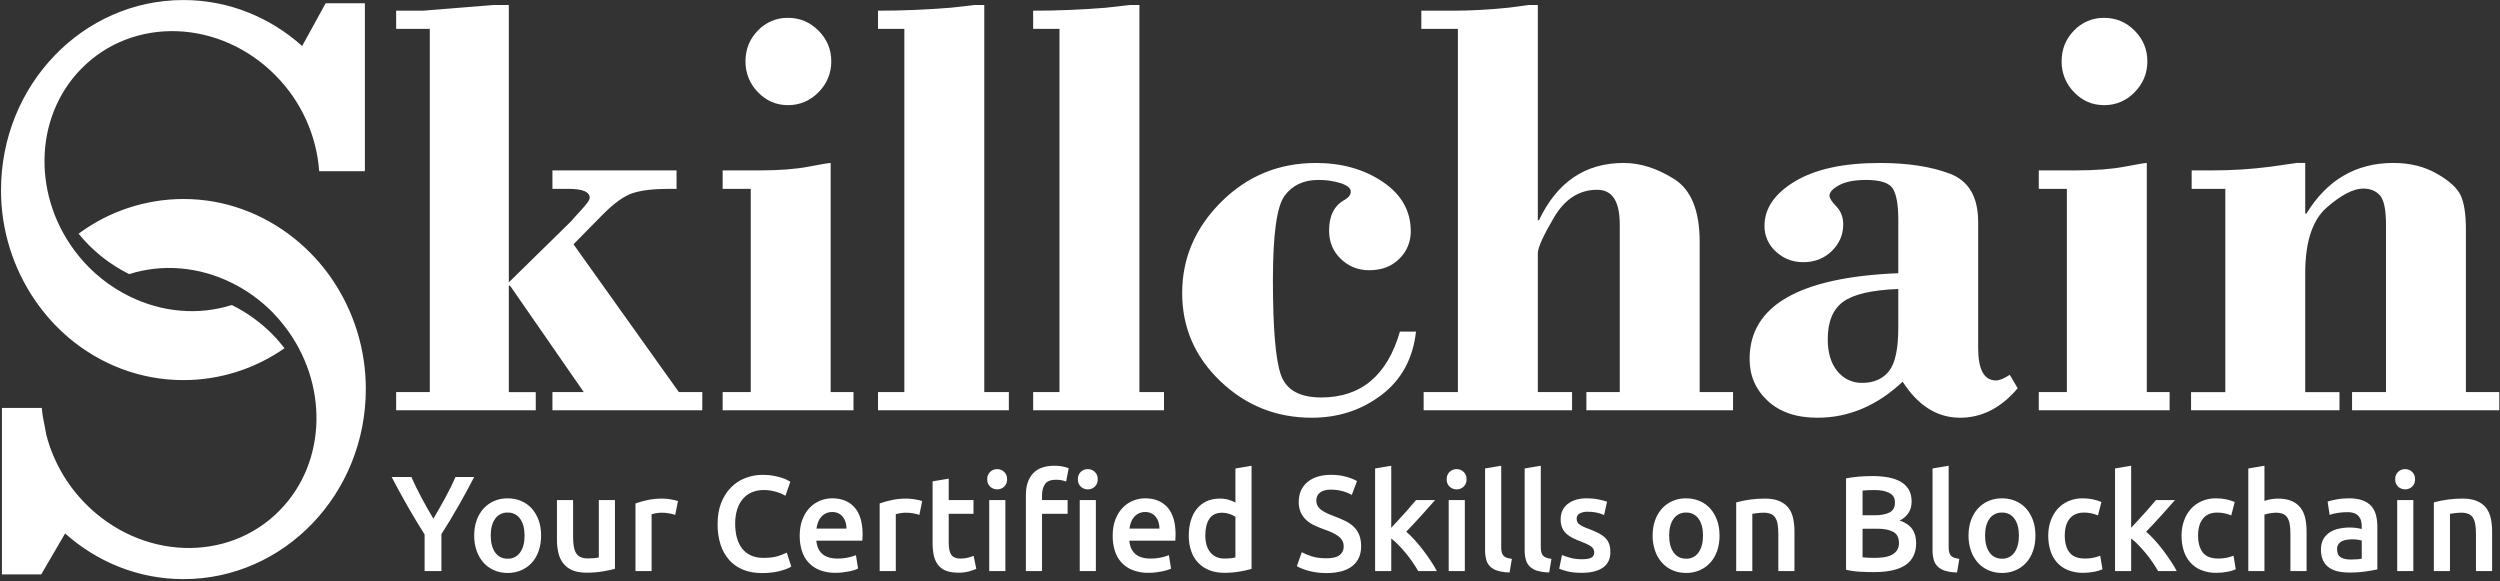 <svg width="142px" height="33px" viewBox="0 0 142 33" xmlns="http://www.w3.org/2000/svg">
    <rect x="0" y="0" width="142" height="33" fill="#333333" stroke="none"/>
    <path fill="#FFFFFF" fill-rule="nonzero" d="M28.901,0.285 L28.901,16.038 L32.446,12.563 C32.468,12.528 32.648,12.328 32.986,11.96 C33.325,11.594 33.496,11.353 33.496,11.24 C33.496,10.899 33.1,10.728 32.312,10.728 L31.378,10.728 L31.378,9.678 L38.428,9.678 L38.428,10.728 L37.928,10.728 C37.108,10.728 36.449,10.808 35.951,10.965 C35.451,11.123 34.87,11.541 34.205,12.218 L32.575,13.876 L38.56,22.271 L39.89,22.271 L39.89,23.303 L31.378,23.303 L31.378,22.271 L33.158,22.271 L28.968,16.222 L28.901,16.222 L28.901,22.272 L30.431,22.272 L30.431,23.303 L22.501,23.303 L22.501,22.271 L24.412,22.271 L24.412,1.64 L22.501,1.64 L22.501,0.607 L24.03,0.607 L28.02,0.285 L28.901,0.285 Z M42.344,3.485 C42.344,2.795 42.579,2.213 43.05,1.732 C43.493,1.265 44.111,1.004 44.755,1.013 C45.431,1.013 46.009,1.255 46.492,1.741 C46.974,2.227 47.216,2.807 47.216,3.484 C47.224,4.142 46.963,4.775 46.492,5.236 C46.041,5.713 45.411,5.98 44.755,5.972 C44.09,5.972 43.521,5.727 43.05,5.236 C42.589,4.77 42.335,4.139 42.344,3.484 L42.344,3.485 Z M47.182,9.256 L47.182,22.271 L48.479,22.271 L48.479,23.303 L41.047,23.303 L41.047,22.271 L42.643,22.271 L42.643,10.728 L41.047,10.728 L41.047,9.678 L43.158,9.678 C44.256,9.678 45.175,9.608 45.918,9.468 C46.661,9.326 47.082,9.256 47.182,9.256 Z M55.907,0.286 L55.907,22.27 L57.303,22.27 L57.303,23.302 L49.871,23.302 L49.871,22.27 L51.367,22.27 L51.367,1.64 L49.871,1.64 L49.871,0.607 C51.253,0.607 52.634,0.551 54.011,0.438 L55.358,0.285 L55.908,0.285 L55.907,0.286 Z M64.719,0.286 L64.719,22.27 L66.115,22.27 L66.115,23.302 L58.683,23.302 L58.683,22.27 L60.179,22.27 L60.179,1.64 L58.683,1.64 L58.683,0.607 C60.08,0.607 61.46,0.55 62.823,0.438 L64.17,0.285 L64.719,0.285 L64.719,0.286 Z M79.515,18.836 L80.43,18.836 C80.253,20.381 79.596,21.582 78.46,22.44 C77.324,23.299 76.008,23.727 74.512,23.727 C72.494,23.727 70.763,23.035 69.316,21.651 C67.87,20.268 67.147,18.599 67.147,16.643 C67.147,14.668 67.887,12.942 69.367,11.467 C70.847,9.993 72.639,9.257 74.745,9.257 C76.218,9.257 77.485,9.615 78.543,10.33 C79.603,11.047 80.131,11.98 80.131,13.131 C80.14,13.72 79.906,14.287 79.483,14.698 C79.05,15.133 78.479,15.349 77.771,15.349 C77.139,15.349 76.601,15.135 76.157,14.705 C75.714,14.277 75.492,13.741 75.492,13.097 C75.492,12.252 75.787,11.671 76.374,11.354 C76.607,11.219 76.723,11.062 76.723,10.88 C76.723,10.689 76.533,10.532 76.157,10.406 C75.743,10.277 75.311,10.214 74.878,10.221 C74.046,10.221 73.409,10.52 72.966,11.119 C72.522,11.718 72.301,13.317 72.301,15.915 C72.301,18.627 72.451,20.415 72.75,21.279 C73.05,22.144 73.814,22.576 75.044,22.576 C77.304,22.576 78.795,21.329 79.515,18.836 Z M87.348,0.286 L87.348,12.506 L87.415,12.506 C88.445,10.339 90.045,9.256 92.219,9.256 C93.172,9.256 94.13,9.561 95.095,10.171 C96.059,10.781 96.541,11.968 96.541,13.73 L96.541,22.271 L98.437,22.271 L98.437,23.303 L90.107,23.303 L90.107,22.271 L92.002,22.271 L92.002,12.745 C92.002,11.435 91.576,10.779 90.722,10.779 C89.702,10.779 88.886,11.302 88.27,12.345 C87.655,13.389 87.348,14.069 87.348,14.385 L87.348,22.271 L89.293,22.271 L89.293,23.303 L80.863,23.303 L80.863,22.271 L82.809,22.271 L82.809,1.64 L80.731,1.64 L80.731,0.607 L82.564,0.607 C83.53,0.607 84.569,0.55 85.681,0.438 L86.831,0.285 L87.348,0.285 L87.348,0.286 Z M138.243,28.536 C138.773,28.391 139.32,28.318 139.87,28.32 C140.193,28.32 140.463,28.365 140.68,28.455 C140.898,28.545 141.07,28.671 141.2,28.832 C141.328,28.994 141.419,29.19 141.472,29.418 C141.525,29.647 141.552,29.898 141.552,30.17 L141.552,32.436 L140.635,32.436 L140.635,30.316 C140.635,30.1 140.621,29.916 140.593,29.766 C140.573,29.635 140.527,29.509 140.457,29.396 C140.395,29.301 140.305,29.228 140.2,29.187 C140.073,29.14 139.938,29.118 139.802,29.121 C139.686,29.121 139.565,29.129 139.439,29.145 C139.313,29.16 139.219,29.173 139.159,29.183 L139.159,32.436 L138.243,32.436 L138.243,28.536 Z M107.823,15.518 L107.823,12.471 C107.823,11.649 107.722,11.067 107.523,10.728 C107.323,10.389 106.813,10.221 105.993,10.221 C105.338,10.221 104.83,10.32 104.463,10.517 C104.098,10.715 103.915,10.915 103.915,11.117 C103.915,11.253 104.045,11.457 104.305,11.727 C104.565,11.998 104.695,12.337 104.695,12.743 C104.695,13.329 104.48,13.834 104.048,14.257 C103.615,14.68 103.073,14.892 102.418,14.892 C101.82,14.892 101.304,14.692 100.872,14.291 C100.453,13.921 100.216,13.386 100.223,12.827 C100.223,11.834 100.803,10.991 101.961,10.297 C103.119,9.603 104.723,9.257 106.775,9.257 C108.359,9.257 109.686,9.459 110.756,9.867 C111.825,10.272 112.36,11.189 112.36,12.612 L112.36,19.763 C112.36,20.997 112.698,21.61 113.374,21.61 C113.563,21.61 113.823,21.504 114.156,21.29 L114.605,22.052 C113.663,23.169 112.571,23.727 111.33,23.727 C110.033,23.727 108.947,23.043 108.071,21.68 C106.619,23.043 105.006,23.727 103.233,23.727 C102.037,23.727 101.093,23.407 100.407,22.769 C99.719,22.129 99.377,21.336 99.377,20.386 C99.377,17.367 102.191,15.745 107.822,15.518 L107.823,15.518 Z M107.823,18.622 L107.823,16.414 C106.325,16.472 105.283,16.712 104.696,17.137 C104.108,17.562 103.816,18.271 103.816,19.267 C103.816,20.037 103.998,20.644 104.364,21.085 C104.705,21.515 105.229,21.76 105.778,21.747 C106.431,21.747 106.935,21.527 107.29,21.085 C107.644,20.644 107.822,19.823 107.822,18.622 L107.823,18.622 Z M117.1,3.484 C117.1,2.796 117.335,2.213 117.806,1.732 C118.249,1.265 118.867,1.004 119.51,1.013 C120.187,1.013 120.765,1.255 121.248,1.741 C121.729,2.227 121.97,2.807 121.97,3.484 C121.97,4.162 121.73,4.745 121.248,5.236 C120.797,5.714 120.167,5.981 119.51,5.972 C118.845,5.972 118.278,5.727 117.806,5.236 C117.345,4.77 117.091,4.139 117.1,3.484 Z M121.938,9.256 L121.938,22.271 L123.234,22.271 L123.234,23.303 L115.803,23.303 L115.803,22.271 L117.399,22.271 L117.399,10.728 L115.803,10.728 L115.803,9.678 L117.914,9.678 C119.011,9.678 119.932,9.608 120.674,9.468 C121.416,9.326 121.838,9.256 121.938,9.256 Z M130.936,9.256 L130.936,12.133 L131.003,12.133 C132.178,10.215 133.824,9.256 135.941,9.256 C136.883,9.256 137.709,9.459 138.417,9.866 C139.127,10.272 139.579,10.688 139.773,11.111 C139.966,11.535 140.063,12.177 140.063,13.036 L140.063,22.271 L141.959,22.271 L141.959,23.303 L133.597,23.303 L133.597,22.271 L135.525,22.271 L135.525,12.78 C135.525,11.921 135.412,11.362 135.185,11.102 C134.957,10.843 134.639,10.712 134.228,10.712 C133.674,10.712 132.986,11.068 132.168,11.778 C131.346,12.49 130.936,13.738 130.936,15.524 L130.936,22.272 L132.882,22.272 L132.882,23.304 L124.452,23.304 L124.452,22.272 L126.398,22.272 L126.398,10.728 L124.486,10.728 L124.486,9.678 L125.702,9.678 C126.802,9.678 127.892,9.608 128.969,9.468 L130.453,9.256 L130.936,9.256 Z M18.833,15.819 C20.104,17.666 20.782,19.857 20.778,22.099 C20.778,28.061 16.14,32.894 10.418,32.894 C7.848,32.894 5.503,31.911 3.692,30.295 L3.694,30.308 L2.34,32.627 L0.11,32.627 L0.11,23.169 L2.375,23.169 C2.385,23.323 2.409,23.476 2.428,23.63 L2.633,24.711 C3.016,26.175 3.776,27.513 4.838,28.591 C7.998,31.807 12.943,31.988 15.885,28.993 C18.599,26.23 18.651,21.731 16.159,18.522 C15.951,18.251 15.727,17.992 15.489,17.747 C14.814,17.061 14.029,16.493 13.167,16.067 C11.3,15.143 9.209,14.971 7.34,15.57 C6.227,15.021 5.246,14.237 4.465,13.273 C6.188,11.996 8.275,11.306 10.419,11.303 C12.785,11.303 14.959,12.14 16.704,13.533 C17.517,14.183 18.235,14.95 18.834,15.819 L18.833,15.819 Z M3.919,19.196 C3.188,18.578 2.544,17.865 2.003,17.076 C0.732,15.229 0.054,13.038 0.058,10.796 C0.058,4.833 4.696,0.002 10.418,0.002 C12.998,0.002 15.348,0.99 17.162,2.613 L18.496,0.187 L20.726,0.187 L20.726,9.647 L20.716,9.647 C20.718,9.674 20.724,9.697 20.726,9.725 L18.13,9.725 C17.981,7.682 17.108,5.76 15.668,4.303 C12.508,1.087 7.563,0.907 4.621,3.901 C1.864,6.709 1.848,11.314 4.465,14.53 C5.246,15.494 6.227,16.278 7.34,16.826 C9.205,17.751 11.297,17.922 13.167,17.324 C14.029,17.751 14.814,18.318 15.489,19.004 C15.733,19.251 15.951,19.511 16.159,19.78 C14.476,20.957 12.473,21.589 10.419,21.59 C7.956,21.59 5.697,20.692 3.919,19.196 Z M24.617,29.46 C24.844,29.075 25.067,28.685 25.283,28.289 C25.5,27.893 25.697,27.495 25.873,27.094 L26.933,27.094 C26.65,27.641 26.356,28.182 26.052,28.717 C25.739,29.266 25.413,29.807 25.072,30.339 L25.072,32.436 L24.117,32.436 L24.117,30.355 C23.776,29.818 23.448,29.273 23.133,28.721 C22.827,28.185 22.531,27.642 22.247,27.094 L23.367,27.094 C23.544,27.495 23.739,27.894 23.951,28.289 C24.163,28.685 24.385,29.075 24.617,29.461 L24.617,29.46 Z M30.735,30.416 C30.735,30.735 30.689,31.026 30.598,31.287 C30.508,31.549 30.378,31.773 30.212,31.957 C30.045,32.143 29.839,32.29 29.61,32.389 C29.365,32.494 29.101,32.547 28.834,32.544 C28.552,32.544 28.294,32.492 28.062,32.389 C27.834,32.29 27.63,32.143 27.464,31.958 C27.291,31.763 27.159,31.535 27.074,31.288 C26.978,31.008 26.93,30.713 26.934,30.416 C26.934,30.098 26.981,29.809 27.074,29.549 C27.167,29.289 27.299,29.068 27.468,28.883 C27.636,28.699 27.841,28.553 28.07,28.455 C28.302,28.355 28.557,28.305 28.834,28.305 C29.112,28.305 29.368,28.355 29.603,28.455 C29.837,28.555 30.038,28.698 30.205,28.883 C30.371,29.068 30.501,29.29 30.595,29.549 C30.688,29.809 30.735,30.098 30.735,30.416 Z M29.795,30.416 C29.795,30.016 29.711,29.698 29.542,29.464 C29.381,29.234 29.114,29.103 28.834,29.114 C28.554,29.103 28.287,29.234 28.126,29.464 C27.957,29.698 27.873,30.016 27.873,30.416 C27.873,30.822 27.957,31.144 28.126,31.38 C28.296,31.616 28.531,31.734 28.834,31.734 C29.115,31.745 29.382,31.611 29.542,31.38 C29.712,31.144 29.796,30.822 29.796,30.416 L29.795,30.416 Z M34.929,32.312 C34.701,32.369 34.471,32.417 34.239,32.455 C33.932,32.506 33.621,32.53 33.309,32.528 C32.991,32.528 32.724,32.482 32.51,32.39 C32.308,32.307 32.131,32.174 31.995,32.004 C31.862,31.829 31.768,31.628 31.719,31.414 C31.661,31.168 31.633,30.916 31.635,30.663 L31.635,28.405 L32.552,28.405 L32.552,30.517 C32.552,30.948 32.613,31.257 32.737,31.441 C32.861,31.626 33.077,31.719 33.384,31.719 C33.495,31.719 33.613,31.714 33.737,31.704 C33.86,31.694 33.952,31.68 34.013,31.665 L34.013,28.405 L34.929,28.405 L34.929,32.312 Z M38.351,29.245 C38.248,29.212 38.143,29.185 38.037,29.164 C37.884,29.134 37.727,29.119 37.571,29.121 C37.471,29.121 37.363,29.131 37.249,29.152 C37.136,29.172 37.056,29.191 37.011,29.206 L37.011,32.436 L36.095,32.436 L36.095,28.597 C36.311,28.519 36.532,28.456 36.757,28.409 C37.022,28.349 37.317,28.319 37.639,28.319 C37.699,28.319 37.771,28.324 37.851,28.331 C38.011,28.347 38.171,28.373 38.328,28.409 C38.404,28.427 38.465,28.443 38.51,28.459 L38.351,29.245 Z M43.287,32.551 C42.894,32.551 42.54,32.49 42.227,32.366 C41.923,32.249 41.651,32.063 41.432,31.823 C41.206,31.569 41.036,31.271 40.932,30.948 C40.81,30.564 40.752,30.163 40.759,29.761 C40.759,29.314 40.825,28.919 40.959,28.574 C41.093,28.23 41.276,27.938 41.509,27.699 C41.74,27.46 42.013,27.279 42.326,27.156 C42.647,27.031 42.989,26.968 43.333,26.971 C43.55,26.971 43.747,26.988 43.923,27.021 C44.1,27.055 44.253,27.091 44.385,27.133 C44.516,27.174 44.625,27.218 44.711,27.263 C44.796,27.31 44.857,27.343 44.892,27.364 L44.612,28.158 C44.449,28.063 44.275,27.989 44.094,27.938 C43.857,27.867 43.611,27.832 43.363,27.834 C43.136,27.834 42.923,27.874 42.727,27.954 C42.53,28.034 42.36,28.153 42.216,28.312 C42.072,28.472 41.96,28.672 41.879,28.913 C41.794,29.185 41.753,29.468 41.758,29.753 C41.758,30.036 41.789,30.296 41.853,30.532 C41.916,30.768 42.013,30.972 42.144,31.145 C42.275,31.317 42.442,31.45 42.644,31.545 C42.846,31.641 43.088,31.688 43.371,31.688 C43.709,31.688 43.984,31.653 44.196,31.584 C44.365,31.532 44.53,31.467 44.688,31.388 L44.945,32.181 C44.885,32.223 44.803,32.264 44.699,32.305 C44.428,32.411 44.144,32.482 43.855,32.517 C43.667,32.541 43.477,32.552 43.287,32.551 Z M45.422,30.44 C45.422,30.085 45.474,29.774 45.578,29.507 C45.681,29.24 45.818,29.017 45.99,28.84 C46.162,28.663 46.359,28.53 46.58,28.44 C46.803,28.35 47.03,28.304 47.262,28.304 C47.807,28.304 48.232,28.477 48.538,28.821 C48.843,29.165 48.996,29.679 48.996,30.362 C48.995,30.478 48.99,30.594 48.981,30.709 L46.369,30.709 C46.394,31.033 46.506,31.284 46.706,31.461 C46.905,31.638 47.194,31.727 47.573,31.727 C47.93,31.73 48.284,31.664 48.617,31.534 L48.739,32.297 C48.688,32.323 48.619,32.35 48.53,32.378 C48.43,32.409 48.329,32.435 48.227,32.455 C48.106,32.479 47.983,32.499 47.86,32.513 C47.727,32.528 47.593,32.536 47.459,32.536 C47.149,32.543 46.84,32.489 46.55,32.378 C46.061,32.187 45.689,31.78 45.543,31.276 C45.46,31.005 45.42,30.723 45.423,30.44 L45.422,30.44 Z M48.08,30.023 C48.08,29.895 48.062,29.773 48.027,29.657 C47.995,29.548 47.942,29.446 47.872,29.357 C47.804,29.273 47.719,29.205 47.622,29.157 C47.512,29.105 47.391,29.08 47.27,29.083 C47.023,29.078 46.787,29.186 46.63,29.376 C46.556,29.465 46.498,29.567 46.46,29.676 C46.42,29.789 46.391,29.906 46.376,30.023 L48.08,30.023 Z M52.221,29.245 C52.118,29.212 52.013,29.185 51.907,29.164 C51.754,29.134 51.597,29.119 51.441,29.121 C51.341,29.121 51.233,29.131 51.12,29.152 C51.006,29.172 50.927,29.191 50.881,29.206 L50.881,32.436 L49.965,32.436 L49.965,28.597 C50.181,28.519 50.403,28.456 50.628,28.409 C50.892,28.349 51.186,28.319 51.51,28.319 C51.57,28.319 51.64,28.324 51.721,28.331 C51.881,28.347 52.041,28.373 52.198,28.409 C52.274,28.427 52.335,28.443 52.38,28.459 L52.221,29.245 Z M52.971,27.341 L53.887,27.187 L53.887,28.405 L55.295,28.405 L55.295,29.183 L53.887,29.183 L53.887,30.825 C53.887,31.149 53.937,31.38 54.038,31.519 C54.139,31.657 54.311,31.727 54.553,31.727 C54.72,31.727 54.867,31.709 54.996,31.673 C55.125,31.637 55.226,31.603 55.303,31.573 L55.454,32.313 C55.319,32.369 55.18,32.417 55.038,32.455 C54.84,32.507 54.636,32.532 54.432,32.528 C54.149,32.528 53.913,32.49 53.724,32.413 C53.546,32.344 53.391,32.228 53.274,32.077 C53.158,31.919 53.078,31.738 53.039,31.546 C52.991,31.311 52.968,31.072 52.971,30.833 L52.971,27.34 L52.971,27.341 Z M56.188,32.436 L56.188,28.405 L57.105,28.405 L57.105,32.435 L56.188,32.435 L56.188,32.436 Z M57.203,27.226 C57.21,27.382 57.149,27.534 57.036,27.642 C56.93,27.743 56.789,27.798 56.643,27.796 C56.494,27.799 56.35,27.744 56.241,27.642 C56.128,27.534 56.067,27.382 56.075,27.225 C56.067,27.071 56.124,26.921 56.232,26.811 C56.34,26.701 56.489,26.642 56.643,26.647 C56.796,26.644 56.943,26.705 57.049,26.814 C57.155,26.924 57.211,27.073 57.203,27.225 L57.203,27.226 Z M61.329,32.436 L61.329,28.405 L62.245,28.405 L62.245,32.435 L61.329,32.435 L61.329,32.436 Z M62.351,27.226 C62.358,27.382 62.298,27.534 62.185,27.642 C62.079,27.743 61.937,27.798 61.791,27.796 C61.642,27.799 61.498,27.744 61.39,27.642 C61.276,27.534 61.215,27.382 61.223,27.225 C61.215,27.071 61.272,26.921 61.38,26.811 C61.488,26.701 61.637,26.642 61.791,26.647 C61.944,26.644 62.091,26.705 62.197,26.814 C62.303,26.924 62.359,27.073 62.351,27.225 L62.351,27.226 Z M59.898,26.455 C60.172,26.451 60.444,26.498 60.701,26.593 L60.557,27.349 C60.474,27.32 60.389,27.296 60.303,27.279 C60.197,27.258 60.089,27.248 59.981,27.249 C59.679,27.249 59.471,27.331 59.357,27.495 C59.243,27.66 59.187,27.873 59.187,28.135 L59.187,28.405 L60.64,28.405 L60.64,29.183 L59.187,29.183 L59.187,32.436 L58.27,32.436 L58.27,28.12 C58.27,27.595 58.404,27.187 58.672,26.894 C58.939,26.601 59.348,26.454 59.898,26.454 L59.898,26.455 Z M63.199,30.44 C63.199,30.085 63.251,29.774 63.354,29.507 C63.458,29.24 63.595,29.017 63.767,28.84 C63.938,28.663 64.135,28.53 64.357,28.44 C64.58,28.35 64.807,28.304 65.039,28.304 C65.584,28.304 66.009,28.477 66.315,28.821 C66.62,29.165 66.773,29.679 66.773,30.362 C66.772,30.478 66.767,30.594 66.758,30.709 L64.146,30.709 C64.171,31.033 64.283,31.284 64.482,31.461 C64.682,31.638 64.971,31.727 65.349,31.727 C65.706,31.73 66.061,31.664 66.394,31.534 L66.515,32.297 C66.465,32.323 66.395,32.35 66.307,32.378 C66.207,32.409 66.106,32.435 66.004,32.455 C65.883,32.479 65.76,32.499 65.637,32.513 C65.504,32.528 65.37,32.536 65.236,32.536 C64.926,32.543 64.617,32.489 64.327,32.378 C63.838,32.187 63.466,31.78 63.32,31.276 C63.237,31.005 63.197,30.723 63.2,30.44 L63.199,30.44 Z M65.857,30.023 C65.857,29.895 65.839,29.773 65.804,29.657 C65.772,29.548 65.719,29.446 65.648,29.357 C65.58,29.273 65.495,29.205 65.398,29.157 C65.288,29.105 65.167,29.08 65.046,29.083 C64.799,29.078 64.563,29.186 64.406,29.376 C64.332,29.465 64.274,29.567 64.236,29.676 C64.196,29.789 64.168,29.906 64.153,30.023 L65.857,30.023 Z M71.088,32.313 C70.863,32.379 70.634,32.43 70.403,32.466 C70.128,32.513 69.839,32.536 69.536,32.536 C69.223,32.536 68.943,32.487 68.696,32.39 C68.206,32.202 67.827,31.805 67.662,31.307 C67.565,31.026 67.518,30.73 67.522,30.432 C67.522,30.113 67.562,29.824 67.64,29.565 C67.718,29.305 67.833,29.083 67.984,28.898 C68.136,28.713 68.32,28.57 68.537,28.47 C68.754,28.37 69.004,28.32 69.287,28.32 C69.478,28.32 69.647,28.343 69.794,28.39 C69.94,28.436 70.066,28.487 70.172,28.543 L70.172,26.61 L71.088,26.456 L71.088,32.313 Z M68.461,30.409 C68.461,30.819 68.557,31.142 68.749,31.376 C68.941,31.61 69.205,31.726 69.544,31.726 C69.69,31.726 69.815,31.72 69.918,31.707 C70.003,31.697 70.088,31.683 70.172,31.665 L70.172,29.353 C69.949,29.207 69.689,29.127 69.422,29.122 C69.089,29.122 68.846,29.237 68.692,29.468 C68.538,29.7 68.461,30.013 68.461,30.408 L68.461,30.409 Z M75.335,31.711 C75.679,31.711 75.928,31.652 76.085,31.534 C76.242,31.416 76.33,31.229 76.32,31.033 C76.323,30.918 76.295,30.803 76.24,30.702 C76.182,30.604 76.105,30.519 76.013,30.452 C75.901,30.369 75.78,30.299 75.653,30.243 C75.495,30.172 75.333,30.109 75.169,30.054 C74.99,29.989 74.815,29.915 74.643,29.834 C74.48,29.759 74.329,29.659 74.196,29.538 C74.066,29.418 73.961,29.274 73.886,29.114 C73.803,28.927 73.763,28.724 73.768,28.52 C73.768,28.037 73.932,27.658 74.26,27.383 C74.588,27.109 75.035,26.971 75.6,26.971 C75.928,26.971 76.22,27.008 76.475,27.083 C76.73,27.157 76.93,27.238 77.077,27.326 L76.782,28.112 C76.605,28.012 76.415,27.937 76.217,27.888 C76.01,27.836 75.798,27.811 75.585,27.811 C75.328,27.811 75.127,27.865 74.983,27.973 C74.84,28.08 74.76,28.25 74.768,28.428 C74.768,28.546 74.791,28.648 74.84,28.732 C74.887,28.817 74.956,28.892 75.044,28.96 C75.132,29.026 75.236,29.088 75.354,29.145 C75.473,29.201 75.603,29.255 75.744,29.306 C75.992,29.399 76.212,29.493 76.407,29.588 C76.601,29.683 76.765,29.796 76.899,29.927 C77.033,30.058 77.135,30.212 77.206,30.389 C77.276,30.567 77.312,30.781 77.312,31.033 C77.312,31.516 77.144,31.89 76.808,32.154 C76.472,32.419 75.981,32.551 75.335,32.551 C74.973,32.553 74.613,32.504 74.265,32.405 C74.143,32.37 74.022,32.327 73.905,32.278 C73.822,32.243 73.74,32.203 73.662,32.158 L73.942,31.364 C74.079,31.441 74.262,31.519 74.495,31.596 C74.727,31.673 75.007,31.711 75.335,31.711 Z M79.023,29.977 C79.139,29.854 79.263,29.722 79.393,29.58 C79.749,29.197 80.095,28.806 80.431,28.405 L81.513,28.405 C81.25,28.705 80.985,29.003 80.717,29.299 C80.437,29.607 80.157,29.908 79.874,30.201 C80.025,30.329 80.184,30.485 80.35,30.667 C80.516,30.849 80.678,31.043 80.834,31.249 C80.99,31.454 81.136,31.66 81.272,31.865 C81.408,32.071 81.522,32.261 81.612,32.435 L80.552,32.435 C80.454,32.264 80.349,32.098 80.238,31.935 C80.118,31.759 79.991,31.59 79.855,31.426 C79.722,31.266 79.583,31.11 79.439,30.96 C79.31,30.825 79.171,30.7 79.023,30.586 L79.023,32.436 L78.106,32.436 L78.106,26.609 L79.023,26.455 L79.023,29.977 Z M82.286,32.436 L82.286,28.405 L83.202,28.405 L83.202,32.435 L82.286,32.435 L82.286,32.436 Z M83.3,27.226 C83.307,27.382 83.247,27.534 83.134,27.642 C83.028,27.743 82.886,27.798 82.74,27.796 C82.591,27.799 82.447,27.744 82.339,27.642 C82.225,27.534 82.164,27.382 82.172,27.225 C82.164,27.071 82.221,26.921 82.329,26.811 C82.437,26.701 82.586,26.642 82.74,26.647 C82.893,26.644 83.04,26.705 83.146,26.814 C83.252,26.924 83.308,27.073 83.3,27.225 L83.3,27.226 Z M85.746,32.513 C85.517,32.514 85.289,32.483 85.068,32.42 C84.908,32.375 84.761,32.291 84.64,32.177 C84.532,32.068 84.455,31.933 84.417,31.784 C84.372,31.609 84.35,31.429 84.352,31.249 L84.352,26.609 L85.269,26.455 L85.269,31.072 C85.269,31.185 85.277,31.28 85.295,31.357 C85.313,31.434 85.345,31.499 85.39,31.553 C85.44,31.61 85.503,31.653 85.575,31.677 C85.653,31.705 85.753,31.727 85.875,31.742 L85.745,32.512 L85.746,32.513 Z M87.994,32.513 C87.765,32.514 87.537,32.483 87.317,32.42 C87.157,32.375 87.01,32.291 86.889,32.177 C86.781,32.068 86.703,31.933 86.665,31.784 C86.62,31.609 86.598,31.429 86.601,31.249 L86.601,26.609 L87.517,26.455 L87.517,31.072 C87.517,31.185 87.526,31.28 87.544,31.357 C87.561,31.434 87.593,31.499 87.638,31.553 C87.688,31.61 87.752,31.653 87.824,31.677 C87.902,31.705 88.002,31.727 88.123,31.742 L87.994,32.512 L87.994,32.513 Z M89.857,31.765 C90.099,31.765 90.275,31.735 90.387,31.677 C90.497,31.617 90.553,31.516 90.553,31.372 C90.553,31.239 90.486,31.114 90.375,31.041 C90.257,30.953 90.061,30.858 89.789,30.755 C89.633,30.698 89.479,30.633 89.33,30.559 C89.199,30.495 89.078,30.413 88.97,30.316 C88.868,30.222 88.787,30.108 88.732,29.981 C88.67,29.828 88.64,29.664 88.645,29.499 C88.645,29.129 88.779,28.838 89.046,28.624 C89.314,28.411 89.677,28.304 90.136,28.304 C90.369,28.304 90.591,28.326 90.803,28.37 C91.015,28.414 91.174,28.456 91.28,28.497 L91.113,29.252 C90.82,29.124 90.503,29.061 90.183,29.067 C90.026,29.06 89.869,29.094 89.728,29.164 C89.617,29.22 89.549,29.336 89.554,29.461 C89.554,29.527 89.565,29.587 89.588,29.638 C89.615,29.694 89.655,29.743 89.705,29.78 C89.761,29.824 89.834,29.868 89.925,29.912 C90.015,29.955 90.127,30 90.258,30.046 C90.475,30.129 90.659,30.21 90.811,30.289 C90.962,30.369 91.087,30.459 91.185,30.559 C91.284,30.659 91.355,30.774 91.401,30.902 C91.447,31.03 91.469,31.185 91.469,31.364 C91.469,31.75 91.329,32.041 91.049,32.239 C90.769,32.437 90.369,32.536 89.849,32.536 C89.501,32.536 89.221,32.506 89.009,32.447 C88.858,32.408 88.708,32.36 88.562,32.305 L88.721,31.526 C88.857,31.583 89.02,31.636 89.209,31.688 C89.399,31.74 89.614,31.765 89.857,31.765 Z M97.67,30.416 C97.67,30.735 97.624,31.026 97.534,31.287 C97.443,31.549 97.314,31.773 97.147,31.957 C96.98,32.142 96.775,32.29 96.546,32.389 C96.301,32.494 96.036,32.547 95.769,32.544 C95.487,32.544 95.229,32.492 94.997,32.389 C94.769,32.29 94.565,32.143 94.399,31.958 C94.226,31.762 94.094,31.535 94.009,31.288 C93.913,31.008 93.865,30.713 93.869,30.416 C93.869,30.098 93.916,29.809 94.009,29.549 C94.103,29.289 94.234,29.068 94.403,28.883 C94.571,28.699 94.776,28.553 95.005,28.455 C95.237,28.355 95.492,28.305 95.769,28.305 C96.047,28.305 96.303,28.355 96.538,28.455 C96.773,28.555 96.973,28.698 97.14,28.883 C97.306,29.068 97.436,29.29 97.53,29.549 C97.623,29.809 97.67,30.098 97.67,30.416 Z M96.731,30.416 C96.731,30.016 96.646,29.698 96.477,29.464 C96.316,29.234 96.049,29.103 95.769,29.114 C95.489,29.103 95.223,29.235 95.062,29.464 C94.892,29.698 94.808,30.016 94.808,30.416 C94.808,30.822 94.892,31.144 95.062,31.38 C95.231,31.616 95.467,31.734 95.769,31.734 C96.05,31.745 96.317,31.611 96.477,31.38 C96.647,31.144 96.731,30.822 96.731,30.416 Z M98.616,28.536 C99.146,28.391 99.694,28.318 100.244,28.32 C100.567,28.32 100.837,28.365 101.054,28.455 C101.271,28.545 101.444,28.671 101.573,28.832 C101.701,28.994 101.793,29.19 101.845,29.418 C101.898,29.647 101.925,29.898 101.925,30.17 L101.925,32.436 L101.009,32.436 L101.009,30.316 C101.009,30.1 100.995,29.916 100.967,29.766 C100.947,29.635 100.901,29.509 100.831,29.396 C100.769,29.301 100.679,29.228 100.573,29.187 C100.446,29.14 100.311,29.118 100.176,29.121 C100.06,29.121 99.938,29.129 99.812,29.145 C99.686,29.16 99.592,29.173 99.532,29.183 L99.532,32.436 L98.616,32.436 L98.616,28.536 Z M106.436,32.497 C106.159,32.497 105.879,32.488 105.596,32.47 C105.346,32.457 105.098,32.42 104.855,32.359 L104.855,27.17 C104.965,27.15 105.085,27.13 105.21,27.113 C105.337,27.095 105.465,27.081 105.597,27.07 C105.849,27.051 106.101,27.041 106.354,27.04 C106.672,27.04 106.967,27.064 107.24,27.113 C107.512,27.162 107.748,27.243 107.947,27.355 C108.147,27.468 108.302,27.617 108.413,27.802 C108.524,27.987 108.58,28.216 108.58,28.488 C108.58,28.74 108.52,28.956 108.402,29.136 C108.283,29.316 108.118,29.46 107.906,29.567 C108.224,29.675 108.458,29.835 108.61,30.045 C108.761,30.256 108.837,30.523 108.837,30.847 C108.837,31.397 108.64,31.809 108.247,32.084 C107.853,32.359 107.25,32.496 106.437,32.496 L106.436,32.497 Z M105.793,30.031 L105.793,31.657 C106.017,31.677 106.242,31.687 106.467,31.687 C106.664,31.688 106.847,31.675 107.017,31.65 C107.185,31.624 107.331,31.58 107.455,31.515 C107.574,31.455 107.675,31.366 107.75,31.256 C107.828,31.132 107.866,30.987 107.86,30.84 C107.86,30.537 107.752,30.327 107.535,30.208 C107.318,30.09 107.017,30.031 106.634,30.031 L105.794,30.031 L105.793,30.031 Z M105.793,29.268 L106.467,29.268 C106.831,29.268 107.116,29.215 107.323,29.11 C107.53,29.005 107.633,28.816 107.633,28.543 C107.633,28.287 107.526,28.104 107.311,27.996 C107.097,27.888 106.818,27.834 106.475,27.834 C106.328,27.834 106.198,27.837 106.085,27.842 C105.971,27.847 105.874,27.855 105.793,27.865 L105.793,29.268 Z M111.161,32.513 C110.932,32.514 110.704,32.483 110.484,32.42 C110.324,32.375 110.177,32.291 110.056,32.177 C109.948,32.068 109.871,31.933 109.833,31.784 C109.788,31.609 109.766,31.429 109.768,31.249 L109.768,26.609 L110.684,26.455 L110.684,31.072 C110.684,31.185 110.693,31.28 110.711,31.357 C110.728,31.434 110.761,31.499 110.805,31.553 C110.855,31.61 110.919,31.653 110.991,31.677 C111.069,31.705 111.169,31.727 111.29,31.742 L111.161,32.512 L111.161,32.513 Z M115.613,30.416 C115.613,30.735 115.568,31.026 115.477,31.287 C115.386,31.549 115.257,31.773 115.091,31.957 C114.924,32.143 114.718,32.29 114.489,32.389 C114.244,32.494 113.98,32.547 113.713,32.544 C113.43,32.544 113.173,32.492 112.94,32.389 C112.712,32.29 112.508,32.143 112.342,31.958 C112.169,31.762 112.037,31.535 111.952,31.288 C111.856,31.008 111.808,30.713 111.812,30.416 C111.812,30.098 111.859,29.809 111.952,29.549 C112.046,29.289 112.177,29.068 112.346,28.883 C112.514,28.699 112.719,28.553 112.948,28.455 C113.18,28.355 113.435,28.305 113.713,28.305 C113.99,28.305 114.247,28.355 114.481,28.455 C114.716,28.555 114.916,28.698 115.083,28.883 C115.25,29.068 115.379,29.29 115.473,29.549 C115.566,29.809 115.613,30.098 115.613,30.416 Z M114.674,30.416 C114.674,30.016 114.59,29.698 114.421,29.464 C114.26,29.234 113.993,29.103 113.713,29.114 C113.433,29.103 113.166,29.234 113.005,29.464 C112.835,29.698 112.751,30.016 112.751,30.416 C112.751,30.822 112.836,31.144 113.005,31.38 C113.174,31.616 113.41,31.734 113.713,31.734 C113.994,31.745 114.261,31.611 114.421,31.38 C114.59,31.144 114.674,30.822 114.674,30.416 Z M116.34,30.424 C116.34,30.126 116.385,29.847 116.476,29.588 C116.566,29.328 116.696,29.104 116.866,28.913 C117.036,28.723 117.241,28.574 117.483,28.466 C117.741,28.355 118.02,28.3 118.301,28.305 C118.674,28.305 119.028,28.374 119.361,28.513 L119.164,29.276 C118.915,29.17 118.647,29.115 118.376,29.114 C118.018,29.114 117.746,29.228 117.559,29.457 C117.372,29.685 117.279,30.007 117.279,30.424 C117.279,30.824 117.367,31.142 117.544,31.376 C117.72,31.61 118.018,31.726 118.437,31.726 C118.73,31.727 119.02,31.673 119.293,31.565 L119.421,32.335 C119.275,32.401 119.121,32.448 118.963,32.475 C118.755,32.516 118.543,32.537 118.331,32.536 C118.029,32.543 117.73,32.489 117.449,32.378 C117.211,32.281 116.999,32.13 116.829,31.938 C116.66,31.743 116.535,31.515 116.461,31.268 C116.381,31.008 116.34,30.728 116.34,30.424 Z M121.049,29.977 C121.165,29.854 121.289,29.722 121.42,29.58 C121.776,29.197 122.122,28.806 122.457,28.405 L123.54,28.405 C123.288,28.692 123.022,28.99 122.743,29.299 C122.463,29.607 122.183,29.908 121.901,30.201 C122.051,30.329 122.211,30.485 122.377,30.667 C122.543,30.849 122.704,31.043 122.86,31.249 C123.016,31.454 123.162,31.66 123.298,31.865 C123.434,32.071 123.548,32.261 123.638,32.435 L122.578,32.435 C122.48,32.264 122.375,32.098 122.264,31.935 C122.145,31.759 122.017,31.59 121.882,31.426 C121.749,31.266 121.61,31.11 121.465,30.96 C121.336,30.825 121.197,30.7 121.049,30.586 L121.049,32.436 L120.133,32.436 L120.133,26.609 L121.049,26.455 L121.049,29.977 Z M123.911,30.424 C123.911,30.126 123.956,29.847 124.047,29.588 C124.137,29.328 124.267,29.104 124.437,28.913 C124.607,28.723 124.812,28.574 125.054,28.466 C125.312,28.355 125.591,28.3 125.872,28.305 C126.245,28.305 126.599,28.374 126.932,28.513 L126.735,29.276 C126.486,29.17 126.218,29.115 125.947,29.114 C125.589,29.114 125.317,29.228 125.13,29.457 C124.943,29.685 124.85,30.007 124.85,30.424 C124.85,30.824 124.938,31.142 125.115,31.376 C125.291,31.61 125.589,31.726 126.008,31.726 C126.301,31.727 126.591,31.673 126.864,31.565 L126.992,32.335 C126.846,32.401 126.692,32.448 126.534,32.475 C126.326,32.516 126.114,32.537 125.902,32.536 C125.6,32.543 125.301,32.489 125.02,32.378 C124.782,32.281 124.57,32.13 124.4,31.938 C124.231,31.743 124.106,31.515 124.032,31.268 C123.952,31.008 123.911,30.728 123.911,30.424 Z M127.704,32.436 L127.704,26.609 L128.62,26.455 L128.62,28.451 C128.862,28.368 129.115,28.324 129.37,28.32 C129.688,28.32 129.951,28.365 130.16,28.455 C130.37,28.545 130.538,28.671 130.664,28.832 C130.79,28.994 130.88,29.188 130.933,29.414 C130.986,29.641 131.013,29.892 131.013,30.17 L131.013,32.436 L130.096,32.436 L130.096,30.316 C130.096,30.1 130.082,29.916 130.055,29.766 C130.035,29.635 129.988,29.509 129.918,29.396 C129.857,29.302 129.769,29.229 129.665,29.187 C129.539,29.14 129.405,29.117 129.271,29.121 C129.05,29.128 128.831,29.164 128.62,29.229 L128.62,32.436 L127.704,32.436 Z M133.427,28.305 C133.73,28.305 133.985,28.343 134.192,28.42 C134.399,28.497 134.564,28.605 134.688,28.744 C134.812,28.883 134.9,29.051 134.953,29.249 C135.006,29.447 135.033,29.664 135.033,29.899 L135.033,32.343 C134.821,32.386 134.607,32.424 134.393,32.455 C134.073,32.501 133.75,32.523 133.427,32.52 C133.19,32.52 132.973,32.497 132.777,32.451 C132.596,32.412 132.424,32.336 132.273,32.228 C132.133,32.124 132.02,31.986 131.947,31.827 C131.863,31.635 131.823,31.426 131.83,31.217 C131.83,30.987 131.874,30.792 131.962,30.632 C132.048,30.475 132.172,30.341 132.322,30.242 C132.473,30.142 132.649,30.071 132.848,30.027 C133.158,29.961 133.476,29.945 133.791,29.981 C133.901,29.994 134.021,30.016 134.147,30.046 L134.147,29.892 C134.147,29.784 134.134,29.682 134.109,29.584 C134.085,29.489 134.039,29.401 133.976,29.326 C133.908,29.248 133.822,29.188 133.726,29.152 C133.601,29.108 133.469,29.087 133.336,29.091 C133.141,29.09 132.946,29.105 132.754,29.137 C132.577,29.167 132.434,29.204 132.322,29.245 L132.209,28.489 C132.324,28.449 132.494,28.407 132.716,28.366 C132.938,28.325 133.175,28.305 133.427,28.305 Z M133.503,31.781 C133.786,31.781 134,31.765 134.147,31.734 L134.147,30.702 C133.872,30.627 133.584,30.611 133.303,30.656 C133.206,30.669 133.111,30.698 133.023,30.74 C132.942,30.779 132.872,30.839 132.822,30.914 C132.769,30.998 132.742,31.095 132.746,31.194 C132.746,31.416 132.814,31.569 132.95,31.654 C133.087,31.738 133.27,31.781 133.503,31.781 Z M136.161,32.436 L136.161,28.405 L137.077,28.405 L137.077,32.435 L136.161,32.435 L136.161,32.436 Z M137.175,27.226 C137.182,27.382 137.122,27.534 137.009,27.642 C136.903,27.743 136.761,27.798 136.615,27.796 C136.466,27.799 136.322,27.744 136.214,27.642 C136.1,27.534 136.039,27.382 136.047,27.225 C136.039,27.071 136.096,26.921 136.204,26.811 C136.312,26.701 136.461,26.642 136.615,26.647 C136.768,26.644 136.915,26.705 137.021,26.814 C137.127,26.924 137.183,27.073 137.175,27.225 L137.175,27.226 Z"></path>
</svg>